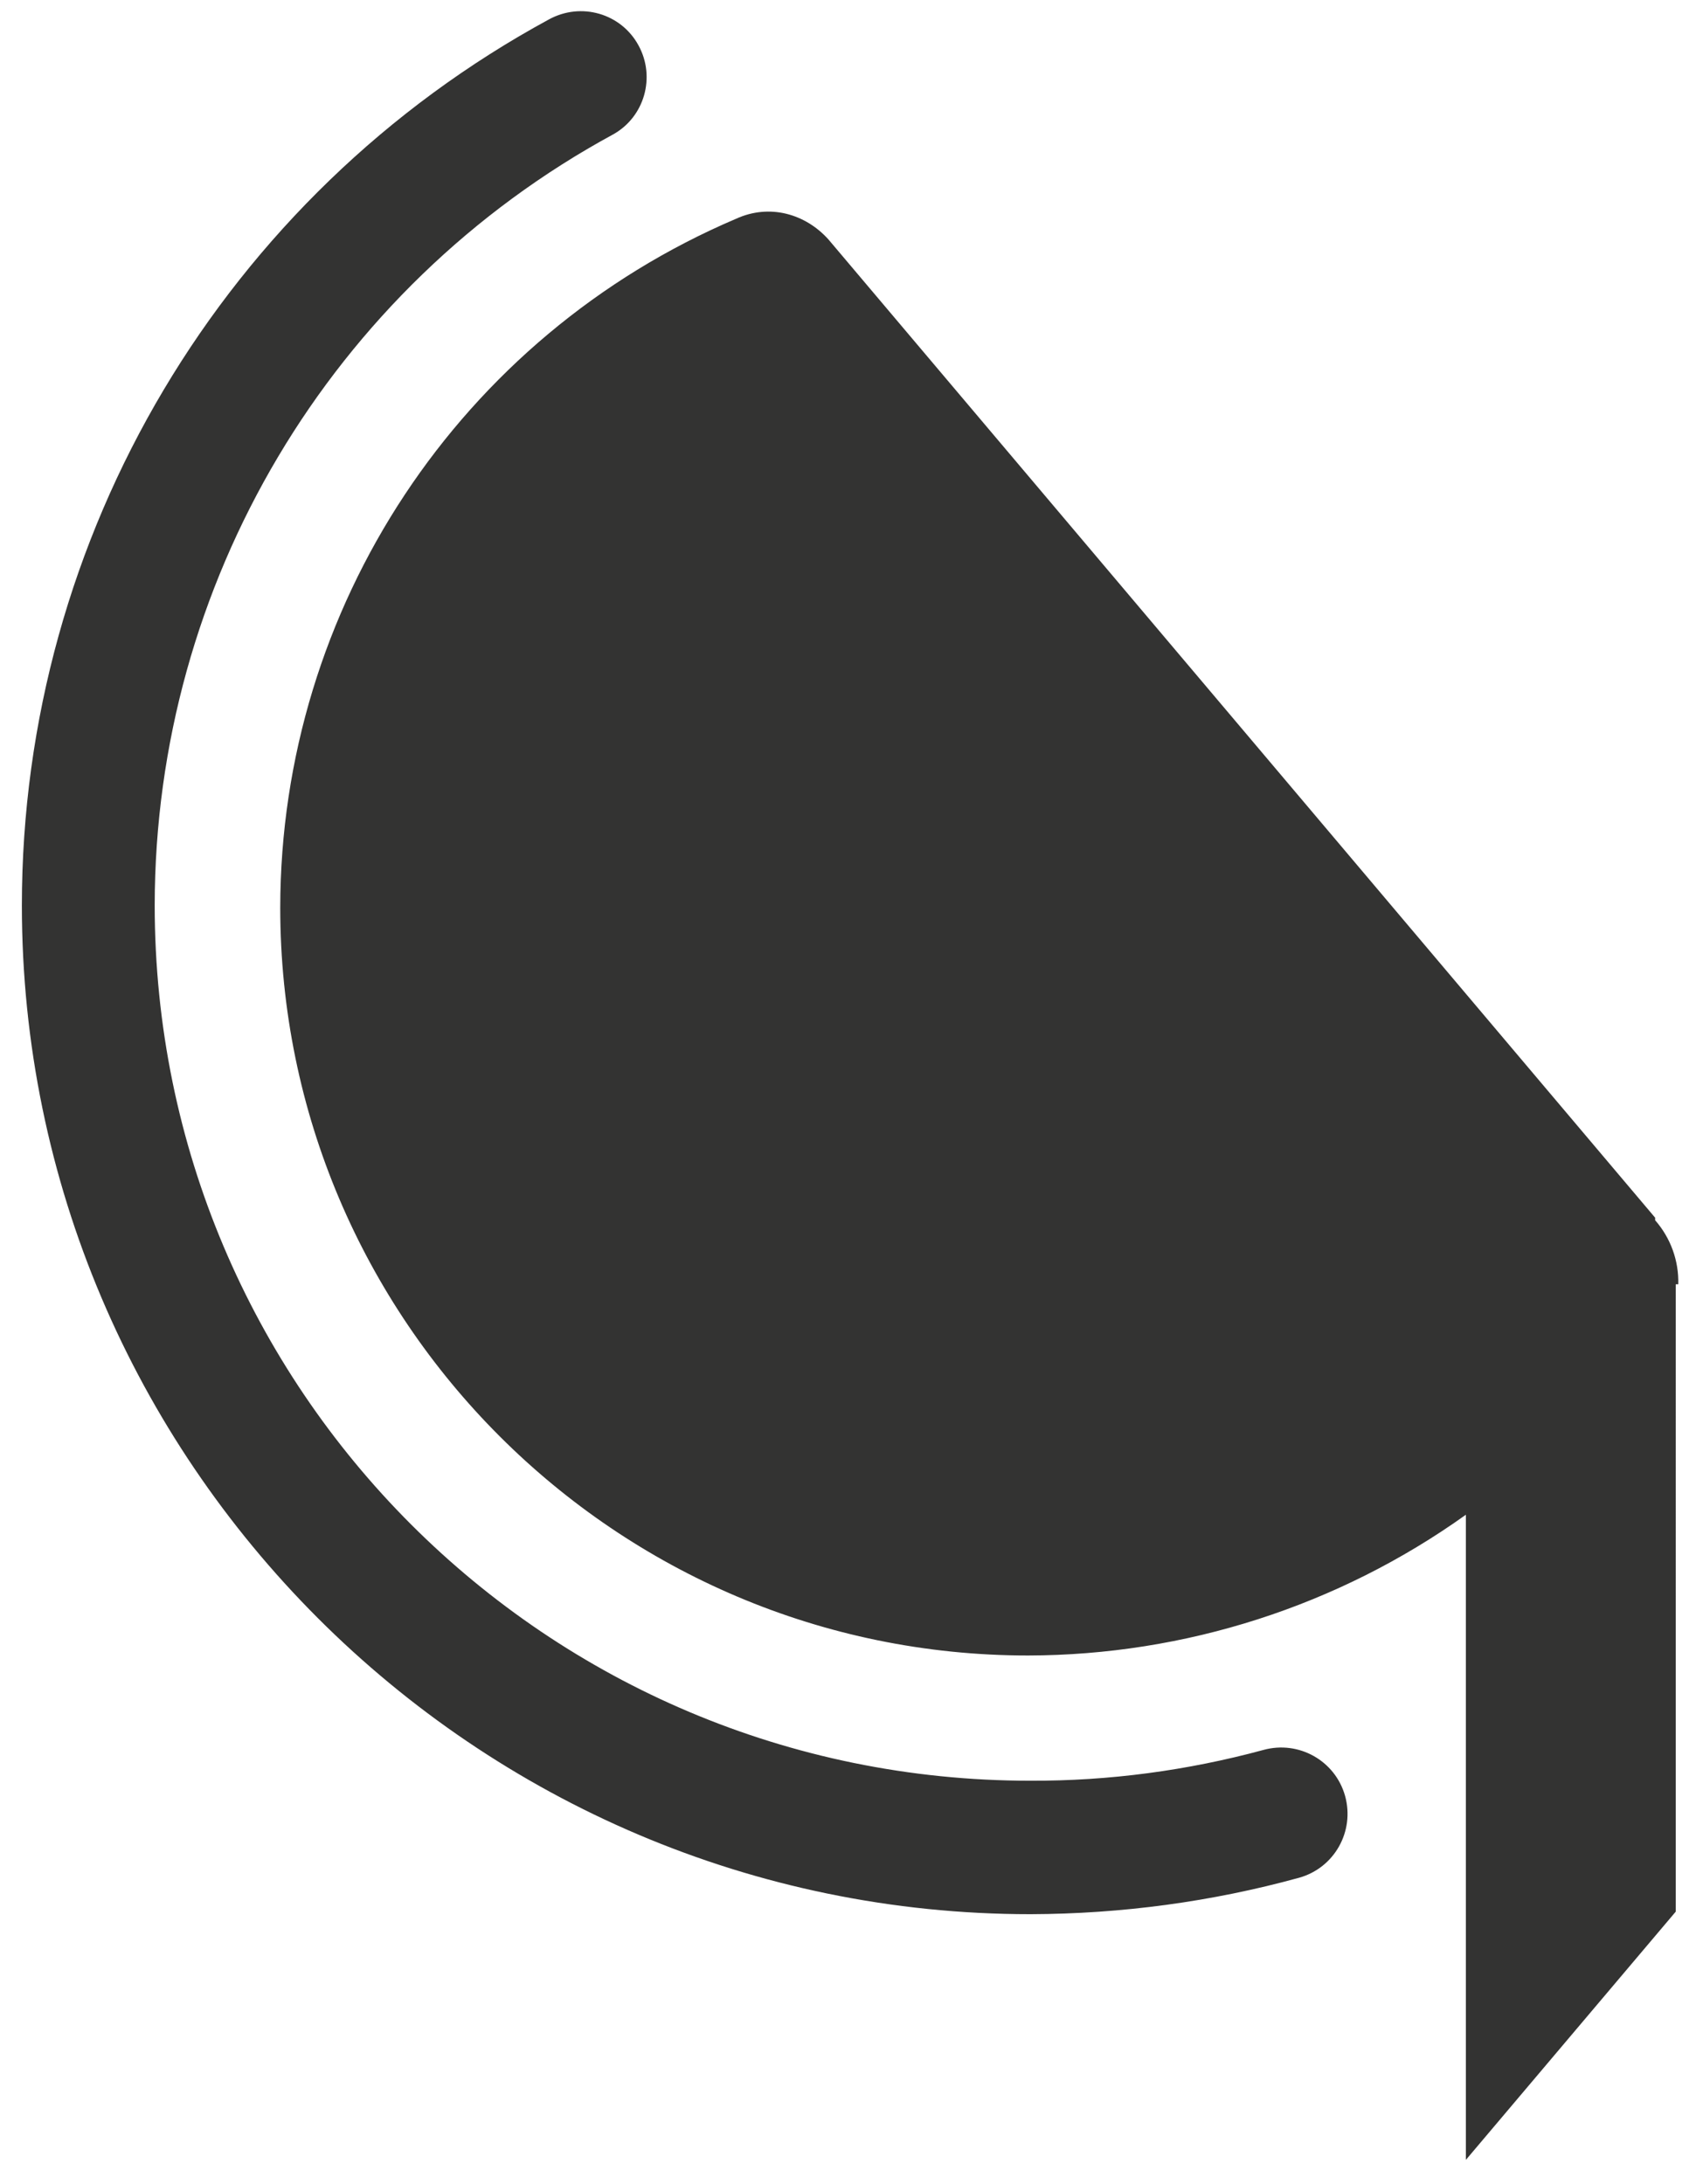 <?xml version="1.0" encoding="UTF-8"?>
<!-- Generator: Adobe Illustrator 26.2.1, SVG Export Plug-In . SVG Version: 6.00 Build 0)  -->
<svg xmlns="http://www.w3.org/2000/svg" xmlns:xlink="http://www.w3.org/1999/xlink" version="1.1" id="Calque_1" x="0px" y="0px" viewBox="0 0 537.2 688.8" style="enable-background:new 0 0 537.2 688.8;" xml:space="preserve">
<style type="text/css">
	.st0{fill:#333332;}
</style>
<path id="Tracé_3826" class="st0" d="M325.1,603.8c-175.3,0-318.2-143-318.2-318.2C6.9,168.9,70.8,61.7,173.2,6.1  c10.1-5.5,22.7-1.9,28.2,8.2c5.5,10,1.9,22.6-8,28.1C104.3,90.8,48.9,184.1,48.8,285.5c0,152.7,123.6,276.2,276.2,276.2  c24.8,0.1,49.5-3.2,73.5-9.7c11.2-3.1,22.7,3.4,25.8,14.5c3.1,11.2-3.4,22.7-14.5,25.8l0,0C382.2,599.9,353.7,603.7,325.1,603.8z   M529.4,405.1c0.2-7.4-2.4-14.6-7.3-20.2v-0.8L261.3,75.5c-7.3-8.1-18.6-11.3-29.1-6.5C145.1,106.1,88.5,191.6,88.4,286.3  c0,130,105.8,235.9,235.9,235.9c49.5-0.1,97.8-15.6,138.1-44.4v203.5l66.2-78.3V405.1L529.4,405.1z"></path>
</svg>
